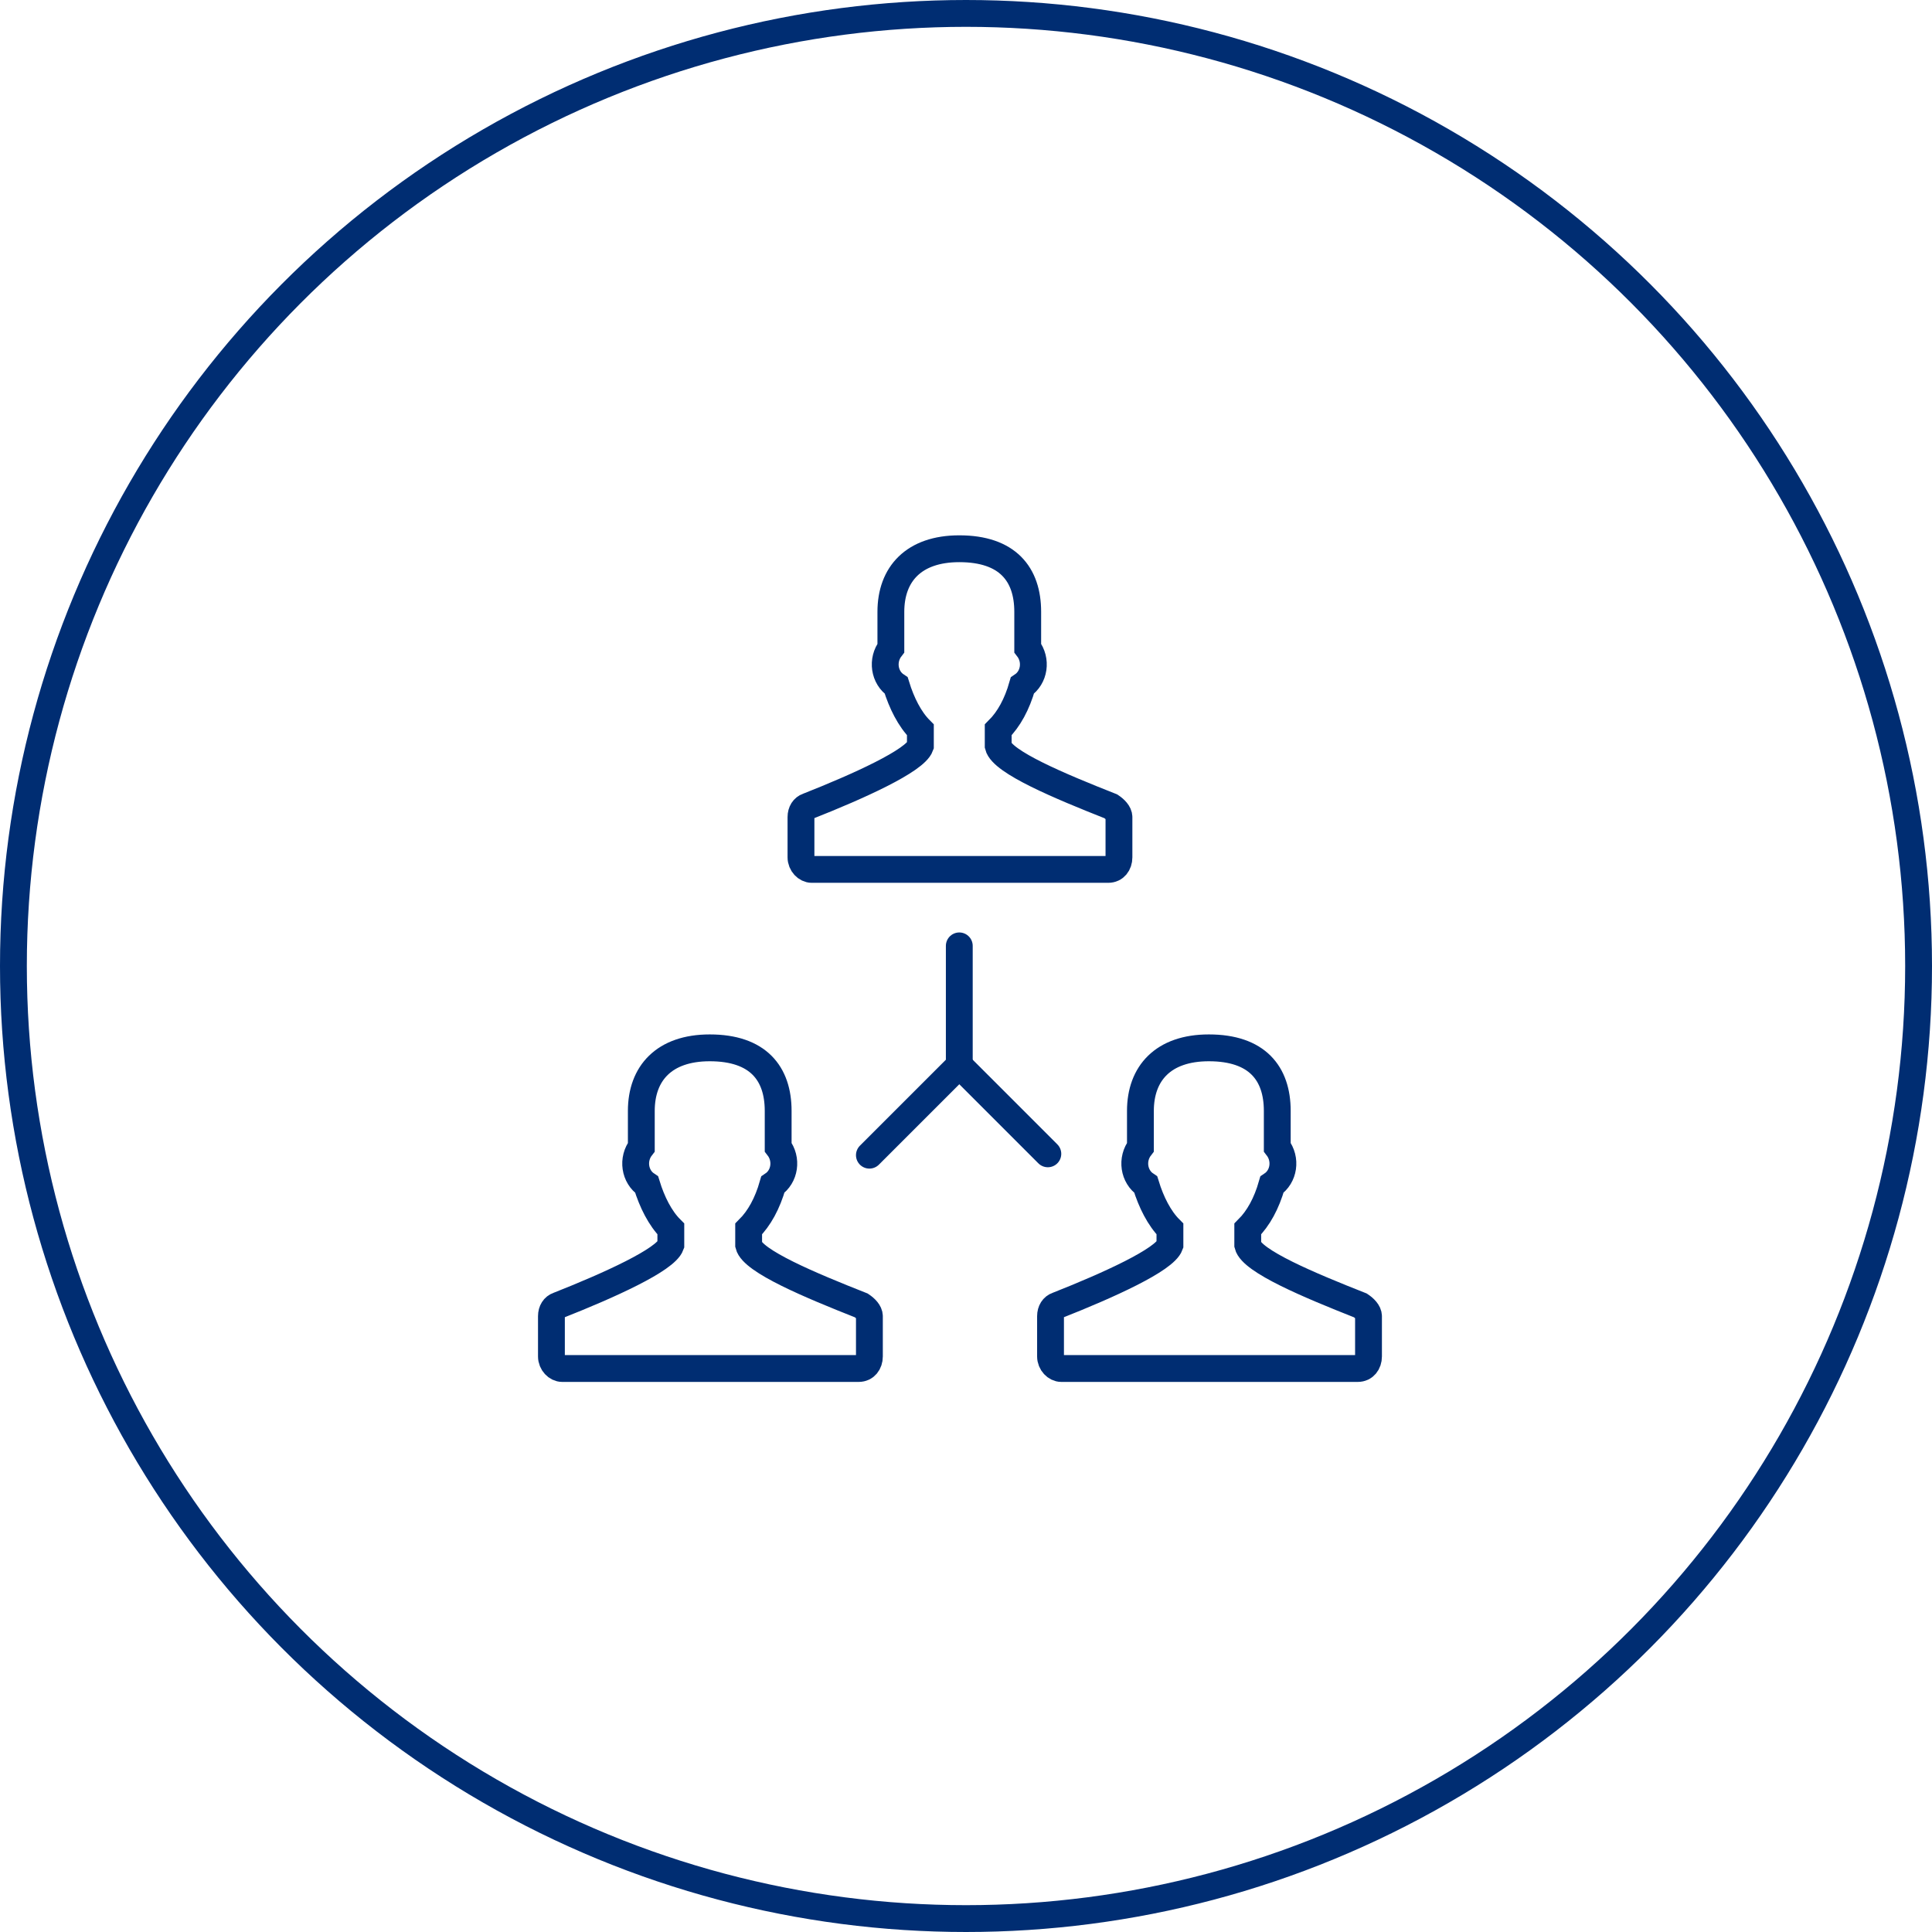 <?xml version="1.0" encoding="utf-8"?>
<!-- Generator: Adobe Illustrator 22.0.1, SVG Export Plug-In . SVG Version: 6.00 Build 0)  -->
<svg version="1.1" xmlns="http://www.w3.org/2000/svg" xmlns:xlink="http://www.w3.org/1999/xlink" x="0px" y="0px"
	 viewBox="0 0 144 144" style="enable-background:new 0 0 144 144;" xml:space="preserve">
<style type="text/css">
	.st0{fill:none;stroke:#002D72;stroke-width:2;stroke-linecap:round;stroke-linejoin:round;stroke-miterlimit:10;}
	.st1{fill:none;stroke:#002D72;stroke-width:2;stroke-linecap:round;stroke-miterlimit:10;}
	.st2{fill:none;stroke:#002D72;stroke-linecap:round;stroke-linejoin:round;stroke-miterlimit:10;}
	
		.st3{fill:none;stroke:#043673;stroke-width:2;stroke-linecap:round;stroke-linejoin:round;stroke-miterlimit:10;stroke-dasharray:0.1,1.9;}
	.st4{fill:none;stroke:#000000;stroke-linecap:round;stroke-linejoin:round;stroke-miterlimit:10;}
	.st5{fill:none;stroke:#002D72;stroke-width:2;stroke-miterlimit:10;}
	.st6{fill:none;stroke:#043673;stroke-width:2;stroke-linecap:round;stroke-linejoin:round;stroke-miterlimit:10;}
	.st7{fill:none;stroke:#002D72;stroke-linecap:round;stroke-miterlimit:10;}
</style>
<g id="Layer_1">
	<g>
		<path class="st1" d="M82.8,60.1c-3.8-1.5-8.1-3.3-8.4-4.5v-1.2c0.8-0.8,1.4-1.9,1.8-3.3c0.9-0.6,1.1-1.9,0.4-2.8v-2.7
			c0-2.8-1.5-4.7-5.1-4.7c-3.4,0-5.1,1.9-5.1,4.7v2.7c-0.7,0.9-0.5,2.2,0.4,2.8c0.4,1.3,1,2.5,1.8,3.3v1.2c-0.4,1.1-4.6,3-8.4,4.5
			c-0.3,0.1-0.5,0.4-0.5,0.8v3c0,0.5,0.4,0.9,0.8,0.9h22.1c0.5,0,0.8-0.4,0.8-0.9v-3C83.4,60.6,83.1,60.3,82.8,60.1z"/>
		<path class="st1" d="M64.2,97.3c-3.8-1.5-8.1-3.3-8.4-4.5v-1.2c0.8-0.8,1.4-1.9,1.8-3.3c0.9-0.6,1.1-1.9,0.4-2.8v-2.7
			c0-2.8-1.5-4.7-5.1-4.7c-3.4,0-5.1,1.9-5.1,4.7v2.7c-0.7,0.9-0.5,2.2,0.4,2.8c0.4,1.3,1,2.5,1.8,3.3v1.2c-0.4,1.1-4.6,3-8.4,4.5
			c-0.3,0.1-0.5,0.4-0.5,0.8v3c0,0.5,0.4,0.9,0.8,0.9h22.1c0.5,0,0.8-0.4,0.8-0.9v-3C64.8,97.8,64.5,97.5,64.2,97.3z"/>
		<path class="st1" d="M101.4,97.3c-3.8-1.5-8.1-3.3-8.4-4.5v-1.2c0.8-0.8,1.4-1.9,1.8-3.3c0.9-0.6,1.1-1.9,0.4-2.8v-2.7
			c0-2.8-1.5-4.7-5.1-4.7c-3.4,0-5.1,1.9-5.1,4.7v2.7c-0.7,0.9-0.5,2.2,0.4,2.8c0.4,1.3,1,2.5,1.8,3.3v1.2c-0.4,1.1-4.6,3-8.4,4.5
			c-0.3,0.1-0.5,0.4-0.5,0.8v3c0,0.5,0.4,0.9,0.8,0.9h22.1c0.5,0,0.8-0.4,0.8-0.9v-3C102,97.8,101.7,97.5,101.4,97.3z"/>
		<polyline class="st1" points="71.5,70.5 71.5,79.4 64.8,86.1 		"/>
		<line class="st1" x1="71.5" y1="79.4" x2="78.1" y2="86"/>
	</g>
</g>
<g id="Circles">
	<circle class="st5" cx="72" cy="72" r="71"/>
</g>
</svg>
